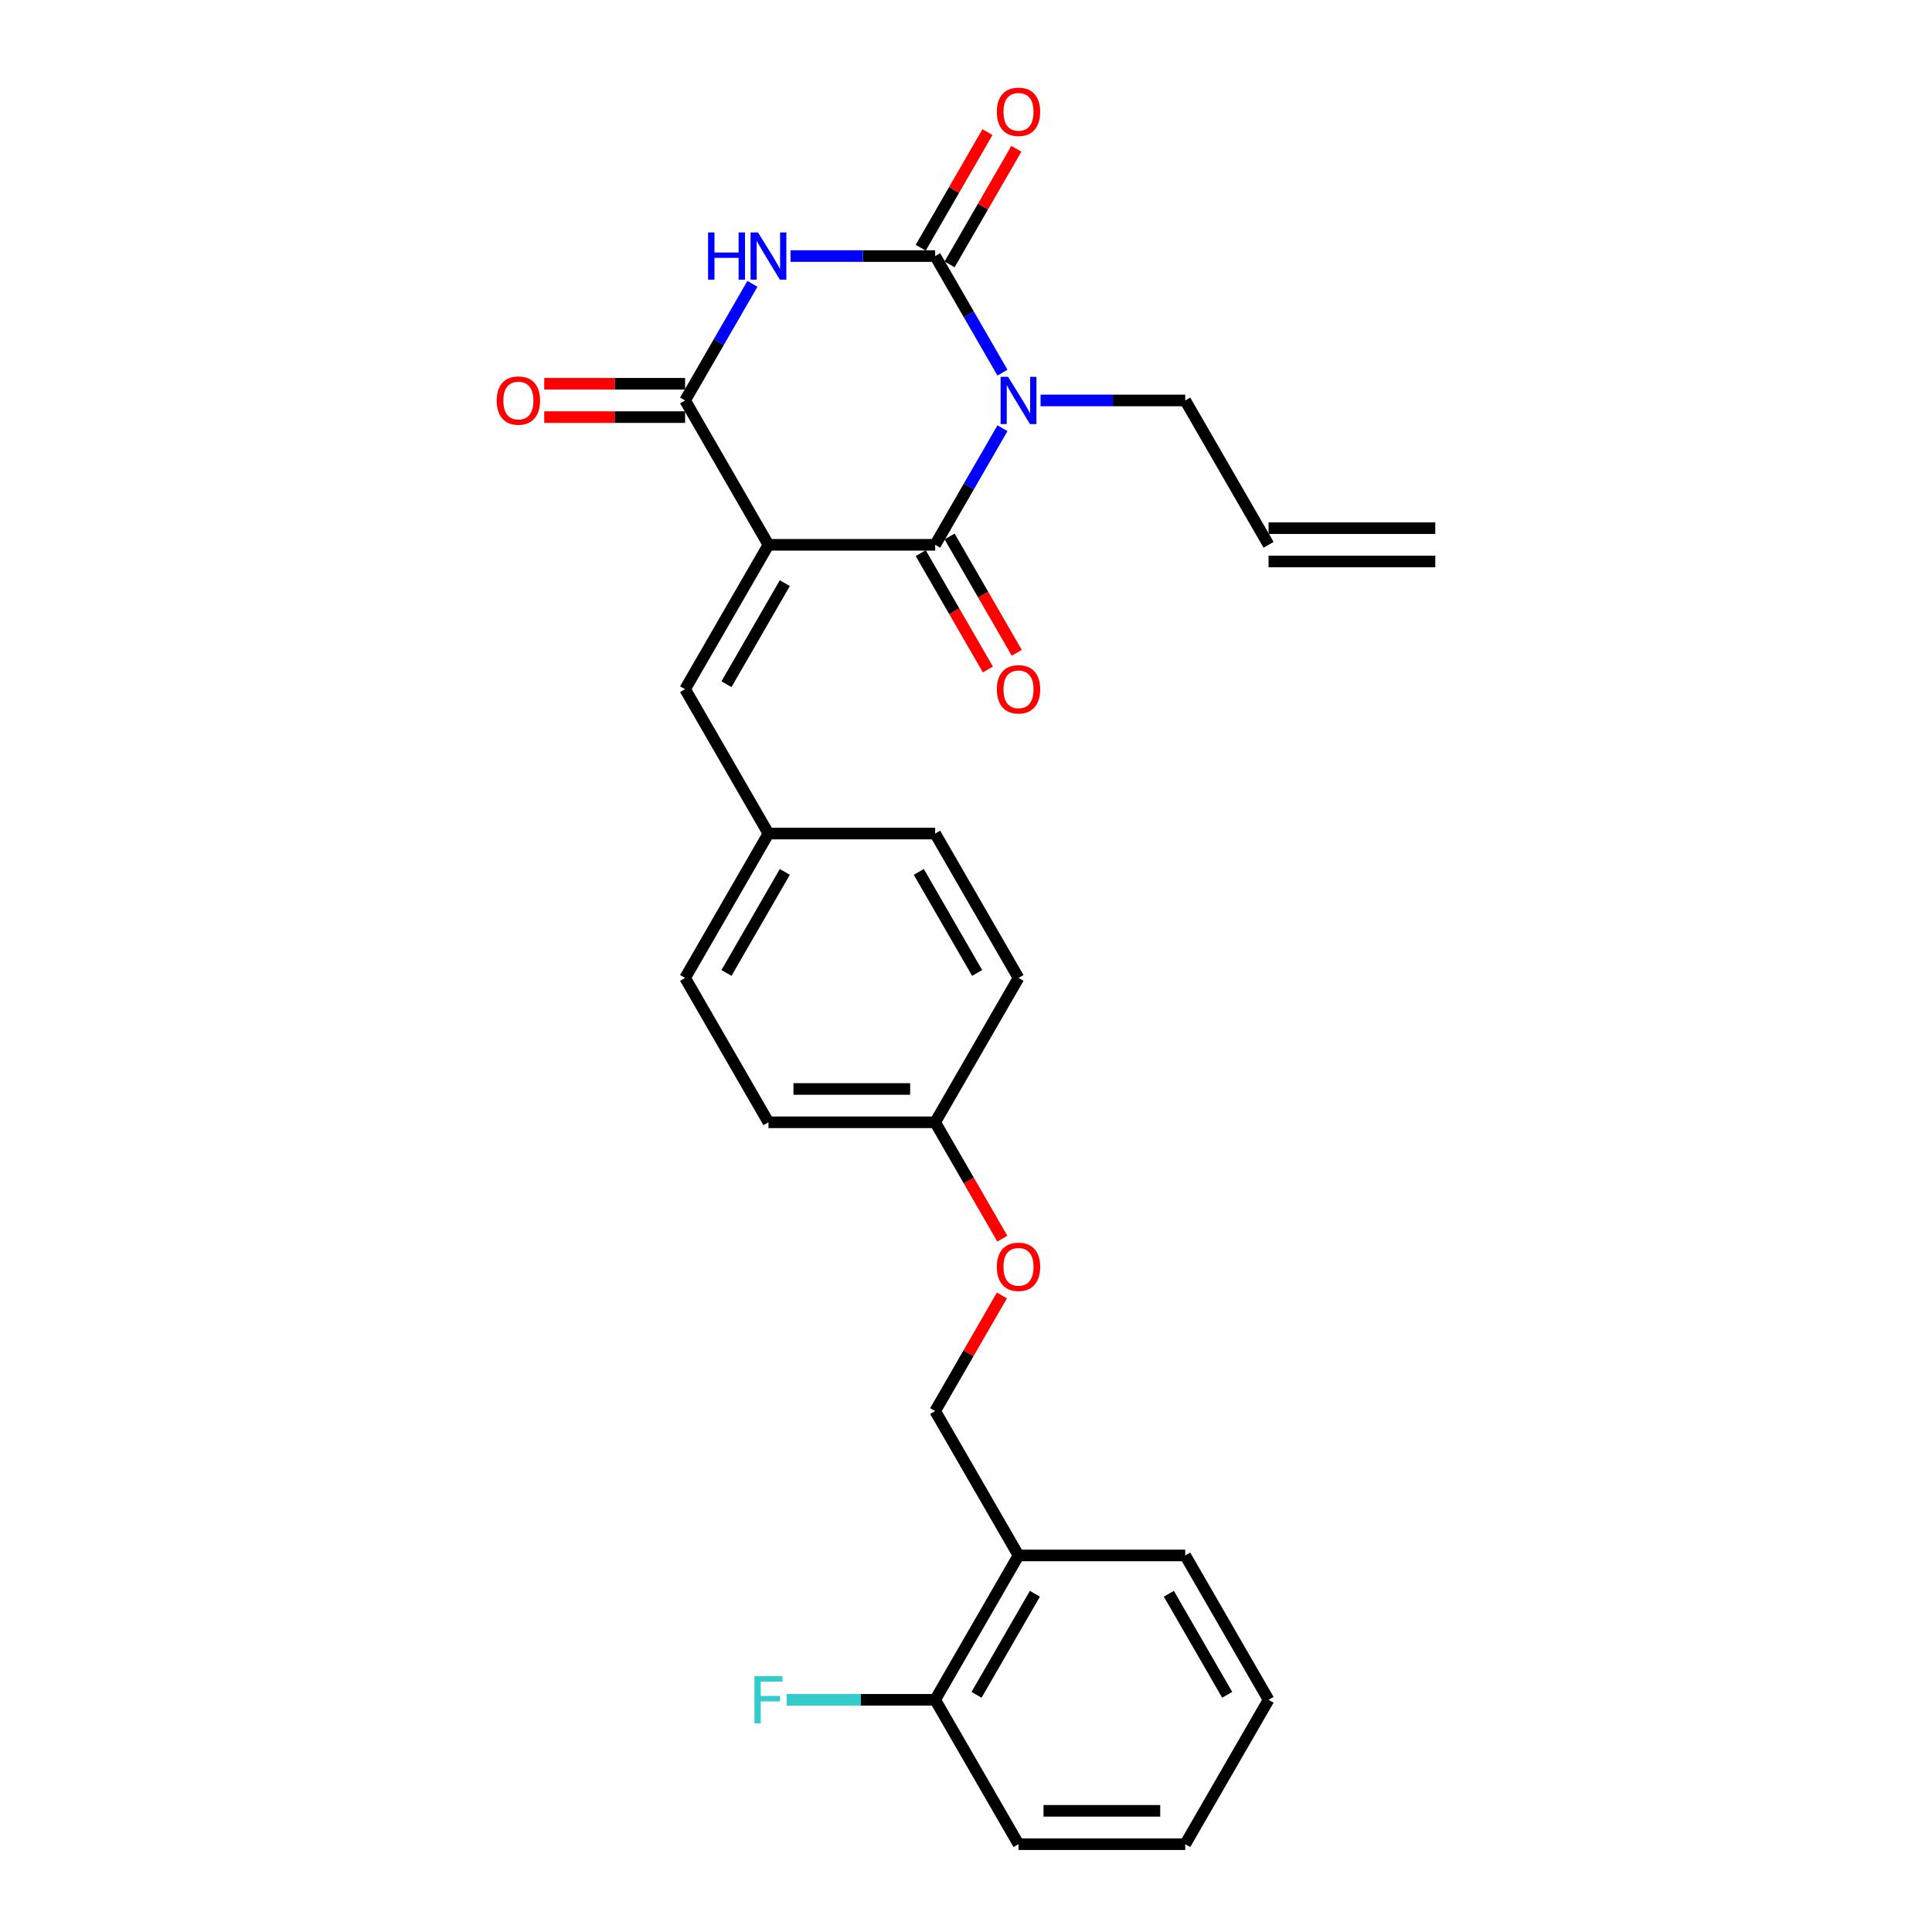 <?xml version='1.0' encoding='iso-8859-1'?>
<svg version='1.1' baseProfile='full'
              xmlns='http://www.w3.org/2000/svg'
                      xmlns:rdkit='http://www.rdkit.org/xml'
                      xmlns:xlink='http://www.w3.org/1999/xlink'
                  xml:space='preserve'
width='1000px' height='1000px' viewBox='0 0 1000 1000'>
<!-- END OF HEADER -->
<rect style='opacity:1.0;fill:#FFFFFF;stroke:none' width='1000' height='1000' x='0' y='0'> </rect>
<path class='bond-1' d='M 397.748,281.995 L 484.037,281.995' style='fill:none;fill-rule:evenodd;stroke:#000000;stroke-width:6px;stroke-linecap:butt;stroke-linejoin:miter;stroke-opacity:1' />
<path class='bond-4' d='M 397.748,281.995 L 354.604,207.267' style='fill:none;fill-rule:evenodd;stroke:#000000;stroke-width:6px;stroke-linecap:butt;stroke-linejoin:miter;stroke-opacity:1' />
<path class='bond-5' d='M 397.748,281.995 L 354.604,356.723' style='fill:none;fill-rule:evenodd;stroke:#000000;stroke-width:6px;stroke-linecap:butt;stroke-linejoin:miter;stroke-opacity:1' />
<path class='bond-5' d='M 406.222,301.833 L 376.021,354.142' style='fill:none;fill-rule:evenodd;stroke:#000000;stroke-width:6px;stroke-linecap:butt;stroke-linejoin:miter;stroke-opacity:1' />
<path class='bond-0' d='M 518.881,221.642 L 501.459,251.819' style='fill:none;fill-rule:evenodd;stroke:#0000FF;stroke-width:6px;stroke-linecap:butt;stroke-linejoin:miter;stroke-opacity:1' />
<path class='bond-0' d='M 501.459,251.819 L 484.037,281.995' style='fill:none;fill-rule:evenodd;stroke:#000000;stroke-width:6px;stroke-linecap:butt;stroke-linejoin:miter;stroke-opacity:1' />
<path class='bond-10' d='M 538.605,207.267 L 576.037,207.267' style='fill:none;fill-rule:evenodd;stroke:#0000FF;stroke-width:6px;stroke-linecap:butt;stroke-linejoin:miter;stroke-opacity:1' />
<path class='bond-10' d='M 576.037,207.267 L 613.469,207.267' style='fill:none;fill-rule:evenodd;stroke:#000000;stroke-width:6px;stroke-linecap:butt;stroke-linejoin:miter;stroke-opacity:1' />
<path class='bond-27' d='M 518.881,192.891 L 501.459,162.715' style='fill:none;fill-rule:evenodd;stroke:#0000FF;stroke-width:6px;stroke-linecap:butt;stroke-linejoin:miter;stroke-opacity:1' />
<path class='bond-27' d='M 501.459,162.715 L 484.037,132.539' style='fill:none;fill-rule:evenodd;stroke:#000000;stroke-width:6px;stroke-linecap:butt;stroke-linejoin:miter;stroke-opacity:1' />
<path class='bond-7' d='M 476.564,286.309 L 493.946,316.416' style='fill:none;fill-rule:evenodd;stroke:#000000;stroke-width:6px;stroke-linecap:butt;stroke-linejoin:miter;stroke-opacity:1' />
<path class='bond-7' d='M 493.946,316.416 L 511.329,346.523' style='fill:none;fill-rule:evenodd;stroke:#FF0000;stroke-width:6px;stroke-linecap:butt;stroke-linejoin:miter;stroke-opacity:1' />
<path class='bond-7' d='M 491.509,277.68 L 508.892,307.787' style='fill:none;fill-rule:evenodd;stroke:#000000;stroke-width:6px;stroke-linecap:butt;stroke-linejoin:miter;stroke-opacity:1' />
<path class='bond-7' d='M 508.892,307.787 L 526.274,337.894' style='fill:none;fill-rule:evenodd;stroke:#FF0000;stroke-width:6px;stroke-linecap:butt;stroke-linejoin:miter;stroke-opacity:1' />
<path class='bond-2' d='M 484.037,132.539 L 446.605,132.539' style='fill:none;fill-rule:evenodd;stroke:#000000;stroke-width:6px;stroke-linecap:butt;stroke-linejoin:miter;stroke-opacity:1' />
<path class='bond-2' d='M 446.605,132.539 L 409.173,132.539' style='fill:none;fill-rule:evenodd;stroke:#0000FF;stroke-width:6px;stroke-linecap:butt;stroke-linejoin:miter;stroke-opacity:1' />
<path class='bond-6' d='M 491.509,136.853 L 508.782,106.936' style='fill:none;fill-rule:evenodd;stroke:#000000;stroke-width:6px;stroke-linecap:butt;stroke-linejoin:miter;stroke-opacity:1' />
<path class='bond-6' d='M 508.782,106.936 L 526.055,77.019' style='fill:none;fill-rule:evenodd;stroke:#FF0000;stroke-width:6px;stroke-linecap:butt;stroke-linejoin:miter;stroke-opacity:1' />
<path class='bond-6' d='M 476.564,128.224 L 493.837,98.307' style='fill:none;fill-rule:evenodd;stroke:#000000;stroke-width:6px;stroke-linecap:butt;stroke-linejoin:miter;stroke-opacity:1' />
<path class='bond-6' d='M 493.837,98.307 L 511.109,68.39' style='fill:none;fill-rule:evenodd;stroke:#FF0000;stroke-width:6px;stroke-linecap:butt;stroke-linejoin:miter;stroke-opacity:1' />
<path class='bond-3' d='M 389.449,146.915 L 372.026,177.091' style='fill:none;fill-rule:evenodd;stroke:#0000FF;stroke-width:6px;stroke-linecap:butt;stroke-linejoin:miter;stroke-opacity:1' />
<path class='bond-3' d='M 372.026,177.091 L 354.604,207.267' style='fill:none;fill-rule:evenodd;stroke:#000000;stroke-width:6px;stroke-linecap:butt;stroke-linejoin:miter;stroke-opacity:1' />
<path class='bond-9' d='M 354.604,198.638 L 318.147,198.638' style='fill:none;fill-rule:evenodd;stroke:#000000;stroke-width:6px;stroke-linecap:butt;stroke-linejoin:miter;stroke-opacity:1' />
<path class='bond-9' d='M 318.147,198.638 L 281.691,198.638' style='fill:none;fill-rule:evenodd;stroke:#FF0000;stroke-width:6px;stroke-linecap:butt;stroke-linejoin:miter;stroke-opacity:1' />
<path class='bond-9' d='M 354.604,215.896 L 318.147,215.896' style='fill:none;fill-rule:evenodd;stroke:#000000;stroke-width:6px;stroke-linecap:butt;stroke-linejoin:miter;stroke-opacity:1' />
<path class='bond-9' d='M 318.147,215.896 L 281.691,215.896' style='fill:none;fill-rule:evenodd;stroke:#FF0000;stroke-width:6px;stroke-linecap:butt;stroke-linejoin:miter;stroke-opacity:1' />
<path class='bond-13' d='M 354.604,356.723 L 397.748,431.45' style='fill:none;fill-rule:evenodd;stroke:#000000;stroke-width:6px;stroke-linecap:butt;stroke-linejoin:miter;stroke-opacity:1' />
<path class='bond-8' d='M 527.181,805.09 L 484.037,730.362' style='fill:none;fill-rule:evenodd;stroke:#000000;stroke-width:6px;stroke-linecap:butt;stroke-linejoin:miter;stroke-opacity:1' />
<path class='bond-11' d='M 527.181,805.09 L 484.037,879.818' style='fill:none;fill-rule:evenodd;stroke:#000000;stroke-width:6px;stroke-linecap:butt;stroke-linejoin:miter;stroke-opacity:1' />
<path class='bond-11' d='M 535.655,824.928 L 505.454,877.237' style='fill:none;fill-rule:evenodd;stroke:#000000;stroke-width:6px;stroke-linecap:butt;stroke-linejoin:miter;stroke-opacity:1' />
<path class='bond-23' d='M 527.181,805.09 L 613.469,805.09' style='fill:none;fill-rule:evenodd;stroke:#000000;stroke-width:6px;stroke-linecap:butt;stroke-linejoin:miter;stroke-opacity:1' />
<path class='bond-14' d='M 613.469,207.267 L 656.613,281.995' style='fill:none;fill-rule:evenodd;stroke:#000000;stroke-width:6px;stroke-linecap:butt;stroke-linejoin:miter;stroke-opacity:1' />
<path class='bond-18' d='M 484.037,879.818 L 445.604,879.818' style='fill:none;fill-rule:evenodd;stroke:#000000;stroke-width:6px;stroke-linecap:butt;stroke-linejoin:miter;stroke-opacity:1' />
<path class='bond-18' d='M 445.604,879.818 L 407.171,879.818' style='fill:none;fill-rule:evenodd;stroke:#33CCCC;stroke-width:6px;stroke-linecap:butt;stroke-linejoin:miter;stroke-opacity:1' />
<path class='bond-24' d='M 484.037,879.818 L 527.181,954.545' style='fill:none;fill-rule:evenodd;stroke:#000000;stroke-width:6px;stroke-linecap:butt;stroke-linejoin:miter;stroke-opacity:1' />
<path class='bond-12' d='M 484.037,730.362 L 501.309,700.445' style='fill:none;fill-rule:evenodd;stroke:#000000;stroke-width:6px;stroke-linecap:butt;stroke-linejoin:miter;stroke-opacity:1' />
<path class='bond-12' d='M 501.309,700.445 L 518.582,670.527' style='fill:none;fill-rule:evenodd;stroke:#FF0000;stroke-width:6px;stroke-linecap:butt;stroke-linejoin:miter;stroke-opacity:1' />
<path class='bond-19' d='M 397.748,431.45 L 354.604,506.178' style='fill:none;fill-rule:evenodd;stroke:#000000;stroke-width:6px;stroke-linecap:butt;stroke-linejoin:miter;stroke-opacity:1' />
<path class='bond-19' d='M 406.222,451.288 L 376.021,503.598' style='fill:none;fill-rule:evenodd;stroke:#000000;stroke-width:6px;stroke-linecap:butt;stroke-linejoin:miter;stroke-opacity:1' />
<path class='bond-20' d='M 397.748,431.45 L 484.037,431.45' style='fill:none;fill-rule:evenodd;stroke:#000000;stroke-width:6px;stroke-linecap:butt;stroke-linejoin:miter;stroke-opacity:1' />
<path class='bond-16' d='M 656.613,290.623 L 742.902,290.623' style='fill:none;fill-rule:evenodd;stroke:#000000;stroke-width:6px;stroke-linecap:butt;stroke-linejoin:miter;stroke-opacity:1' />
<path class='bond-16' d='M 656.613,273.366 L 742.902,273.366' style='fill:none;fill-rule:evenodd;stroke:#000000;stroke-width:6px;stroke-linecap:butt;stroke-linejoin:miter;stroke-opacity:1' />
<path class='bond-15' d='M 518.801,641.12 L 501.419,611.013' style='fill:none;fill-rule:evenodd;stroke:#FF0000;stroke-width:6px;stroke-linecap:butt;stroke-linejoin:miter;stroke-opacity:1' />
<path class='bond-15' d='M 501.419,611.013 L 484.037,580.906' style='fill:none;fill-rule:evenodd;stroke:#000000;stroke-width:6px;stroke-linecap:butt;stroke-linejoin:miter;stroke-opacity:1' />
<path class='bond-17' d='M 484.037,580.906 L 527.181,506.178' style='fill:none;fill-rule:evenodd;stroke:#000000;stroke-width:6px;stroke-linecap:butt;stroke-linejoin:miter;stroke-opacity:1' />
<path class='bond-28' d='M 484.037,580.906 L 397.748,580.906' style='fill:none;fill-rule:evenodd;stroke:#000000;stroke-width:6px;stroke-linecap:butt;stroke-linejoin:miter;stroke-opacity:1' />
<path class='bond-28' d='M 471.093,563.648 L 410.692,563.648' style='fill:none;fill-rule:evenodd;stroke:#000000;stroke-width:6px;stroke-linecap:butt;stroke-linejoin:miter;stroke-opacity:1' />
<path class='bond-21' d='M 354.604,506.178 L 397.748,580.906' style='fill:none;fill-rule:evenodd;stroke:#000000;stroke-width:6px;stroke-linecap:butt;stroke-linejoin:miter;stroke-opacity:1' />
<path class='bond-22' d='M 484.037,431.45 L 527.181,506.178' style='fill:none;fill-rule:evenodd;stroke:#000000;stroke-width:6px;stroke-linecap:butt;stroke-linejoin:miter;stroke-opacity:1' />
<path class='bond-22' d='M 475.563,451.288 L 505.764,503.598' style='fill:none;fill-rule:evenodd;stroke:#000000;stroke-width:6px;stroke-linecap:butt;stroke-linejoin:miter;stroke-opacity:1' />
<path class='bond-25' d='M 613.469,805.09 L 656.613,879.818' style='fill:none;fill-rule:evenodd;stroke:#000000;stroke-width:6px;stroke-linecap:butt;stroke-linejoin:miter;stroke-opacity:1' />
<path class='bond-25' d='M 604.995,824.928 L 635.196,877.237' style='fill:none;fill-rule:evenodd;stroke:#000000;stroke-width:6px;stroke-linecap:butt;stroke-linejoin:miter;stroke-opacity:1' />
<path class='bond-29' d='M 527.181,954.545 L 613.469,954.545' style='fill:none;fill-rule:evenodd;stroke:#000000;stroke-width:6px;stroke-linecap:butt;stroke-linejoin:miter;stroke-opacity:1' />
<path class='bond-29' d='M 540.124,937.288 L 600.526,937.288' style='fill:none;fill-rule:evenodd;stroke:#000000;stroke-width:6px;stroke-linecap:butt;stroke-linejoin:miter;stroke-opacity:1' />
<path class='bond-26' d='M 656.613,879.818 L 613.469,954.545' style='fill:none;fill-rule:evenodd;stroke:#000000;stroke-width:6px;stroke-linecap:butt;stroke-linejoin:miter;stroke-opacity:1' />
<path  class='atom-1' d='M 521.779 195.048
L 529.787 207.992
Q 530.581 209.269, 531.858 211.581
Q 533.135 213.894, 533.204 214.032
L 533.204 195.048
L 536.448 195.048
L 536.448 219.485
L 533.1 219.485
L 524.506 205.334
Q 523.505 203.677, 522.435 201.779
Q 521.4 199.88, 521.089 199.294
L 521.089 219.485
L 517.913 219.485
L 517.913 195.048
L 521.779 195.048
' fill='#0000FF'/>
<path  class='atom-4' d='M 366.495 120.32
L 369.808 120.32
L 369.808 130.71
L 382.303 130.71
L 382.303 120.32
L 385.616 120.32
L 385.616 144.757
L 382.303 144.757
L 382.303 133.471
L 369.808 133.471
L 369.808 144.757
L 366.495 144.757
L 366.495 120.32
' fill='#0000FF'/>
<path  class='atom-4' d='M 392.347 120.32
L 400.354 133.264
Q 401.148 134.541, 402.425 136.853
Q 403.702 139.166, 403.771 139.304
L 403.771 120.32
L 407.016 120.32
L 407.016 144.757
L 403.668 144.757
L 395.073 130.606
Q 394.072 128.949, 393.002 127.051
Q 391.967 125.153, 391.656 124.566
L 391.656 144.757
L 388.481 144.757
L 388.481 120.32
L 392.347 120.32
' fill='#0000FF'/>
<path  class='atom-7' d='M 515.963 57.88
Q 515.963 52.013, 518.863 48.733
Q 521.762 45.455, 527.181 45.455
Q 532.6 45.455, 535.499 48.733
Q 538.398 52.013, 538.398 57.88
Q 538.398 63.817, 535.464 67.199
Q 532.531 70.547, 527.181 70.547
Q 521.796 70.547, 518.863 67.199
Q 515.963 63.851, 515.963 57.88
M 527.181 67.786
Q 530.908 67.786, 532.91 65.301
Q 534.947 62.781, 534.947 57.88
Q 534.947 53.082, 532.91 50.666
Q 530.908 48.216, 527.181 48.216
Q 523.453 48.216, 521.417 50.632
Q 519.415 53.048, 519.415 57.88
Q 519.415 62.816, 521.417 65.301
Q 523.453 67.786, 527.181 67.786
' fill='#FF0000'/>
<path  class='atom-8' d='M 515.963 356.792
Q 515.963 350.924, 518.863 347.645
Q 521.762 344.366, 527.181 344.366
Q 532.6 344.366, 535.499 347.645
Q 538.398 350.924, 538.398 356.792
Q 538.398 362.728, 535.464 366.111
Q 532.531 369.459, 527.181 369.459
Q 521.796 369.459, 518.863 366.111
Q 515.963 362.763, 515.963 356.792
M 527.181 366.697
Q 530.908 366.697, 532.91 364.212
Q 534.947 361.693, 534.947 356.792
Q 534.947 351.994, 532.91 349.578
Q 530.908 347.127, 527.181 347.127
Q 523.453 347.127, 521.417 349.543
Q 519.415 351.959, 519.415 356.792
Q 519.415 361.727, 521.417 364.212
Q 523.453 366.697, 527.181 366.697
' fill='#FF0000'/>
<path  class='atom-10' d='M 257.098 207.336
Q 257.098 201.468, 259.998 198.189
Q 262.897 194.91, 268.316 194.91
Q 273.735 194.91, 276.634 198.189
Q 279.533 201.468, 279.533 207.336
Q 279.533 213.272, 276.6 216.655
Q 273.666 220.003, 268.316 220.003
Q 262.931 220.003, 259.998 216.655
Q 257.098 213.307, 257.098 207.336
M 268.316 217.242
Q 272.044 217.242, 274.045 214.757
Q 276.082 212.237, 276.082 207.336
Q 276.082 202.538, 274.045 200.122
Q 272.044 197.672, 268.316 197.672
Q 264.588 197.672, 262.552 200.088
Q 260.55 202.504, 260.55 207.336
Q 260.55 212.271, 262.552 214.757
Q 264.588 217.242, 268.316 217.242
' fill='#FF0000'/>
<path  class='atom-16' d='M 515.963 655.703
Q 515.963 649.835, 518.863 646.556
Q 521.762 643.277, 527.181 643.277
Q 532.6 643.277, 535.499 646.556
Q 538.398 649.835, 538.398 655.703
Q 538.398 661.64, 535.464 665.022
Q 532.531 668.37, 527.181 668.37
Q 521.796 668.37, 518.863 665.022
Q 515.963 661.674, 515.963 655.703
M 527.181 665.609
Q 530.908 665.609, 532.91 663.124
Q 534.947 660.604, 534.947 655.703
Q 534.947 650.905, 532.91 648.489
Q 530.908 646.039, 527.181 646.039
Q 523.453 646.039, 521.417 648.455
Q 519.415 650.871, 519.415 655.703
Q 519.415 660.639, 521.417 663.124
Q 523.453 665.609, 527.181 665.609
' fill='#FF0000'/>
<path  class='atom-19' d='M 390.483 867.599
L 405.014 867.599
L 405.014 870.395
L 393.762 870.395
L 393.762 877.816
L 403.771 877.816
L 403.771 880.646
L 393.762 880.646
L 393.762 892.036
L 390.483 892.036
L 390.483 867.599
' fill='#33CCCC'/>
</svg>
